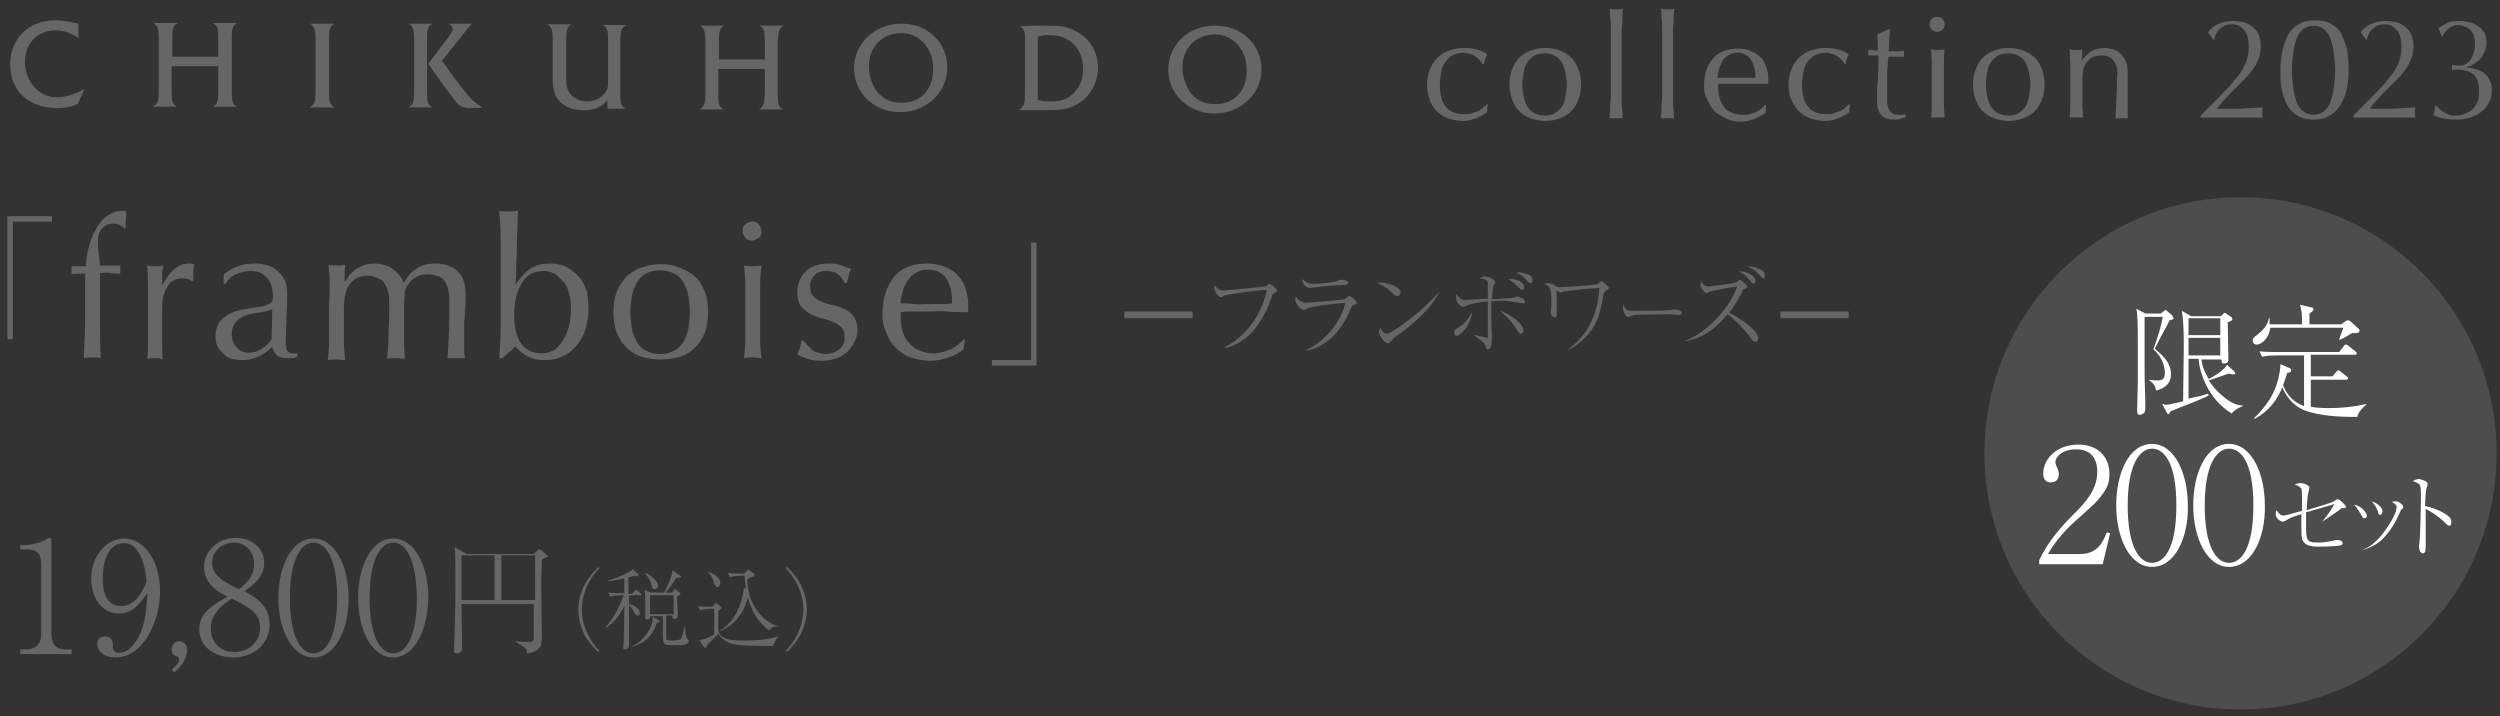 <?xml version="1.0" encoding="utf-8"?>
<!-- Generator: Adobe Illustrator 25.4.7, SVG Export Plug-In . SVG Version: 6.00 Build 0)  -->
<svg version="1.1" id="レイヤー_1" xmlns="http://www.w3.org/2000/svg" xmlns:xlink="http://www.w3.org/1999/xlink" x="0px"
	 y="0px" viewBox="0 0 370 106" style="enable-background:new 0 0 370 106;" xml:space="preserve">
<rect x="0" y="0" width="370" height="106" fill="#333333" stroke="none"/>
<style type="text/css">
	.st0{fill:#4D4D4D;}
	.st1{fill:#666666;}
	.st2{fill:#FFFFFF;}
</style>
<circle class="st0" cx="331.6" cy="67.1" r="37.9"/>
<g>
	<g>
		<path class="st1" d="M11.6,5.6c-1.3-0.8-2.2-1.1-3.4-1.1c-2.6,0-4.5,1.9-4.5,4.6c0,3,2.1,5.3,4.7,5.3c1,0,2.1-0.3,3.1-0.7
			c0.2-0.1,0.5-0.3,1-0.5l-1,2.2c-1,0.4-1.8,0.6-2.9,0.6c-4.4,0-7.1-2.5-7.1-6.6C1.6,5.6,4.3,3,8.2,3c1,0,2.1,0.2,3.4,0.5L11.6,5.6
			L11.6,5.6z"/>
		<path class="st1" d="M25.4,9.8l0,3.6c0,1.6,0.1,2,0.8,2.4l-3.6,0c0.7-0.4,0.9-0.8,0.9-2.4l0-7.6c0-1.6-0.2-2-0.8-2.4l3.6,0
			c-0.7,0.4-0.8,0.8-0.8,2.4l0,2.6l6.8,0l0-2.6c0-1.6-0.1-2-0.8-2.4l3.6,0c-0.7,0.4-0.8,0.8-0.8,2.4l0,7.6c0,1.6,0.1,2,0.8,2.4
			l-3.6,0c0.7-0.4,0.8-0.8,0.8-2.4l0-3.6L25.4,9.8L25.4,9.8z"/>
		<path class="st1" d="M45.8,15.9c0.7-0.4,0.9-0.8,0.9-2.4l0-7.6c0-1.6-0.2-2-0.8-2.4l3.6,0c-0.7,0.4-0.8,0.8-0.8,2.4l0,7.6
			c0,1.6,0.1,2,0.8,2.4L45.8,15.9L45.8,15.9z"/>
		<path class="st1" d="M64,3.5c-0.7,0.4-0.8,0.8-0.8,2.4l0,7.6c0,1.6,0.1,2,0.8,2.4l-3.6,0c0.7-0.4,0.9-0.8,0.9-2.4l0-7.6
			c0-1.6-0.2-2-0.8-2.4L64,3.5L64,3.5z M66,6c0.6-0.8,1-1.4,1-1.7c0-0.3-0.2-0.6-0.6-0.8l3.4,0l-4.4,5.5l0.4,0.5l1.5,2.1
			c1.5,2,2,2.6,2.6,3.2c0.5,0.4,0.7,0.6,1.5,1.1c-0.5,0.1-1.2,0.1-1.8,0.1c-1,0-1.6-0.3-2.1-0.9c-0.4-0.5-1.2-1.6-2.1-2.8
			c-1-1.4-1.5-2.1-1.6-2.3c-0.1-0.1-0.2-0.3-0.4-0.6L66,6L66,6z"/>
		<path class="st1" d="M89.9,14.8c-0.7,1-2.1,1.6-3.7,1.5c-2,0-3.6-1-4.1-2.5c-0.2-0.7-0.3-1-0.3-2.3l0-5.5c0-1.6-0.1-2-0.8-2.4
			l3.6,0C83.9,4,83.8,4.4,83.8,6l0,5.5c0,1.4,0.2,2,0.9,2.7c0.6,0.5,1.3,0.8,2.2,0.8c1.1,0,2.1-0.5,2.7-1.3c0.3-0.4,0.4-0.8,0.4-1.5
			l0-6.1c0-1.6-0.1-2-0.8-2.4l3.6,0C92,4,91.8,4.5,91.8,6.1l0,7.6c0,1.6,0.1,2,0.8,2.4l-2.7,0L89.9,14.8L89.9,14.8z"/>
		<path class="st1" d="M106.3,10.2l0,3.6c0,1.6,0.1,2,0.8,2.4l-3.6,0c0.7-0.4,0.9-0.8,0.9-2.4l0-7.6c0-1.6-0.2-2-0.8-2.4l3.6,0
			c-0.7,0.4-0.8,0.8-0.8,2.4l0,2.6l6.8,0l0-2.6c0-1.6-0.1-2-0.8-2.4l3.6,0c-0.7,0.4-0.8,0.8-0.9,2.4l0,7.6c0,1.6,0.1,2,0.8,2.4
			l-3.6,0c0.7-0.4,0.8-0.8,0.9-2.4l0-3.6L106.3,10.2L106.3,10.2z"/>
		<path class="st1" d="M128.6,9.8c0-2.9,2-4.9,4.8-4.9c2.7,0,4.8,2.3,4.7,5.4c0,3-1.9,5-4.8,4.9c-1.4,0-2.4-0.5-3.3-1.4
			C129.1,12.8,128.6,11.2,128.6,9.8L128.6,9.8z M126.4,10.1c0,3.7,3,6.5,6.8,6.5c3.9,0,7-2.9,7-6.6c0-3.7-2.9-6.5-6.8-6.5
			C129.5,3.5,126.4,6.4,126.4,10.1L126.4,10.1z"/>
		<path class="st1" d="M153.6,14.8l0-9.4c0.8-0.2,1.1-0.2,1.7-0.2c3.1,0,5,2,5,5.1c0,1.4-0.5,2.5-1.3,3.4c-1,1-2.1,1.4-4,1.3
			C154.4,15,154.2,14.9,153.6,14.8L153.6,14.8z M150.9,3.9c0.7,0.4,0.9,0.8,0.8,2.4l0,7.5c0,1.6-0.1,1.8-0.9,2.5l3.1,0
			c0.3,0,0.8,0,1.5,0c1.8,0,2.6-0.2,3.5-0.6c2.2-1,3.6-3.2,3.6-5.7c0-2.3-1.2-4.3-3.3-5.4c-1.1-0.6-2.1-0.8-3.7-0.8
			c-0.4,0-0.9,0-1.4,0c-0.5,0-0.9,0-1.2,0L150.9,3.9L150.9,3.9z"/>
		<path class="st1" d="M175,10c0-2.9,2-4.9,4.8-4.9c2.7,0,4.8,2.3,4.7,5.4c0,3-1.9,5-4.8,4.9c-1.4,0-2.4-0.5-3.3-1.4
			C175.6,13,175,11.4,175,10L175,10z M172.9,10.3c0,3.6,3,6.5,6.8,6.5c3.9,0,7-2.9,7-6.5c0-3.7-2.9-6.5-6.8-6.5
			C176,3.7,172.9,6.6,172.9,10.3L172.9,10.3z"/>
	</g>
</g>
<g>
	<g>
		<path class="st1" d="M211.2,12.5c0-0.9,0.2-1.7,0.5-2.4c0.3-0.7,0.7-1.2,1.2-1.7c0.5-0.4,1.1-0.8,1.8-1c0.7-0.2,1.3-0.3,2-0.3
			c0.8,0,1.5,0.1,2.1,0.3c0.6,0.2,1.1,0.4,1.3,0.7c-0.1,0.2-0.2,0.4-0.3,0.7c-0.1,0.2-0.1,0.5-0.2,0.7h-0.2
			c-0.1-0.2-0.2-0.4-0.4-0.6s-0.4-0.4-0.6-0.5c-0.2-0.2-0.5-0.3-0.8-0.4c-0.3-0.1-0.6-0.2-0.9-0.2c-0.6,0-1.2,0.1-1.7,0.4
			c-0.5,0.2-0.8,0.6-1.1,1c-0.3,0.4-0.5,0.9-0.6,1.5c-0.1,0.6-0.2,1.2-0.2,1.8c0,1.5,0.3,2.6,0.9,3.3c0.6,0.8,1.6,1.1,2.8,1.1
			c0.3,0,0.6,0,0.9-0.1c0.3-0.1,0.6-0.2,0.9-0.3c0.3-0.1,0.6-0.3,0.8-0.5c0.2-0.2,0.5-0.4,0.7-0.6l0.1,0.1c-0.1,0.3-0.1,0.7-0.1,1.1
			c-0.4,0.3-1,0.6-1.6,0.9c-0.6,0.2-1.3,0.4-2,0.4c-0.6,0-1.2-0.1-1.9-0.3s-1.2-0.5-1.7-0.9c-0.5-0.4-0.9-1-1.2-1.6
			C211.4,14.2,211.2,13.4,211.2,12.5z"/>
		<path class="st1" d="M223.4,12.5c0-1,0.2-1.8,0.5-2.5c0.3-0.7,0.7-1.2,1.2-1.7c0.5-0.4,1.1-0.7,1.7-0.9c0.6-0.2,1.2-0.3,1.9-0.3
			c0.6,0,1.3,0.1,1.9,0.3c0.6,0.2,1.2,0.5,1.7,0.9c0.5,0.4,0.9,1,1.2,1.7c0.3,0.7,0.5,1.5,0.5,2.5s-0.2,1.8-0.5,2.5
			c-0.3,0.7-0.7,1.2-1.2,1.7c-0.5,0.4-1.1,0.7-1.7,0.9c-0.6,0.2-1.2,0.3-1.9,0.3c-0.6,0-1.2-0.1-1.9-0.3s-1.2-0.5-1.7-0.9
			c-0.5-0.4-0.9-1-1.2-1.7C223.6,14.3,223.4,13.4,223.4,12.5z M225.3,12.5c0,0.6,0.1,1.2,0.2,1.7c0.1,0.6,0.3,1.1,0.5,1.5
			c0.3,0.4,0.6,0.8,1,1s1,0.4,1.6,0.4c0.6,0,1.2-0.1,1.6-0.4s0.8-0.6,1-1c0.3-0.4,0.4-0.9,0.5-1.5c0.1-0.6,0.2-1.1,0.2-1.7
			s-0.1-1.2-0.2-1.7s-0.3-1.1-0.5-1.5c-0.3-0.4-0.6-0.8-1-1c-0.4-0.3-1-0.4-1.6-0.4c-0.6,0-1.2,0.1-1.6,0.4c-0.4,0.3-0.8,0.6-1,1
			c-0.3,0.4-0.4,0.9-0.5,1.5S225.3,11.9,225.3,12.5z"/>
		<path class="st1" d="M238.4,5.9c0-0.6,0-1.1,0-1.7c0-0.6,0-1.1-0.1-1.6c0-0.5,0-0.9-0.1-1.3c0.4,0.1,0.7,0.1,1,0.1
			c0.2,0,0.6,0,1-0.1c0,0.4-0.1,0.8-0.1,1.3c0,0.5,0,1-0.1,1.6c0,0.6,0,1.1,0,1.7c0,0.6,0,1.1,0,1.6v3.9c0,0.5,0,1,0,1.6
			c0,0.6,0,1.1,0,1.7c0,0.6,0,1.1,0.1,1.6c0,0.5,0,0.9,0.1,1.2c-0.3,0-0.7,0-1,0s-0.6,0-1,0c0-0.3,0.1-0.7,0.1-1.2
			c0-0.5,0-1,0.1-1.6c0-0.6,0-1.1,0-1.7c0-0.6,0-1.1,0-1.6V7.5C238.4,7,238.4,6.5,238.4,5.9z"/>
		<path class="st1" d="M246,5.9c0-0.6,0-1.1,0-1.7c0-0.6,0-1.1-0.1-1.6c0-0.5,0-0.9-0.1-1.3c0.4,0.1,0.7,0.1,1,0.1
			c0.2,0,0.6,0,1-0.1c0,0.4-0.1,0.8-0.1,1.3c0,0.5,0,1-0.1,1.6c0,0.6,0,1.1,0,1.7c0,0.6,0,1.1,0,1.6v3.9c0,0.5,0,1,0,1.6
			c0,0.6,0,1.1,0,1.7c0,0.6,0,1.1,0.1,1.6c0,0.5,0,0.9,0.1,1.2c-0.3,0-0.7,0-1,0s-0.6,0-1,0c0-0.3,0.1-0.7,0.1-1.2
			c0-0.5,0-1,0.1-1.6c0-0.6,0-1.1,0-1.7c0-0.6,0-1.1,0-1.6V7.5C246,7,246,6.5,246,5.9z"/>
		<path class="st1" d="M252.2,12.8c0-1.8,0.4-3.1,1.3-4.1c0.8-1,2.1-1.5,3.7-1.5c0.8,0,1.4,0.1,2,0.4c0.6,0.2,1,0.6,1.4,0.9
			c0.4,0.4,0.6,0.9,0.8,1.4s0.3,1.1,0.3,1.7c0,0.1,0,0.3,0,0.4s0,0.3,0,0.4c-0.8,0-1.5,0-2.3,0c-0.8,0-1.5,0-2.3,0
			c-0.5,0-0.9,0-1.4,0s-0.9,0-1.4,0c0,0.1,0,0.2,0,0.3v0.3c0,0.6,0.1,1.1,0.2,1.6c0.2,0.5,0.4,0.9,0.7,1.3c0.3,0.4,0.7,0.6,1.2,0.8
			c0.5,0.2,1,0.3,1.6,0.3c0.3,0,0.6,0,0.9-0.1c0.3-0.1,0.6-0.2,0.9-0.3c0.3-0.1,0.6-0.3,0.8-0.5c0.3-0.2,0.5-0.4,0.7-0.6l0.1,0.1
			l-0.1,1.1c-0.4,0.3-1,0.6-1.6,0.9c-0.6,0.2-1.3,0.4-2,0.4c-0.8,0-1.5-0.1-2.1-0.4s-1.2-0.6-1.7-1c-0.5-0.5-0.8-1-1.1-1.6
			C252.3,14.1,252.2,13.5,252.2,12.8z M257.1,7.8c-0.5,0-1,0.1-1.3,0.4c-0.4,0.2-0.7,0.5-0.9,0.9s-0.4,0.8-0.5,1.2
			c-0.1,0.4-0.2,0.8-0.2,1.2c0.4,0,0.9,0,1.4,0s0.9,0,1.4,0c0.5,0,1,0,1.4,0c0.5,0,1,0,1.4,0c0-0.4,0-0.8-0.1-1.2s-0.2-0.8-0.4-1.2
			c-0.2-0.4-0.5-0.7-0.8-0.9C258.1,7.9,257.7,7.8,257.1,7.8z"/>
		<path class="st1" d="M264.7,12.5c0-0.9,0.2-1.7,0.5-2.4c0.3-0.7,0.7-1.2,1.2-1.7c0.5-0.4,1.1-0.8,1.8-1c0.7-0.2,1.3-0.3,2-0.3
			c0.8,0,1.5,0.1,2.1,0.3c0.6,0.2,1.1,0.4,1.3,0.7c-0.1,0.2-0.2,0.4-0.3,0.7c-0.1,0.2-0.1,0.5-0.2,0.7H273c-0.1-0.2-0.2-0.4-0.4-0.6
			s-0.4-0.4-0.6-0.5c-0.2-0.2-0.5-0.3-0.8-0.4c-0.3-0.1-0.6-0.2-0.9-0.2c-0.6,0-1.2,0.1-1.7,0.4c-0.5,0.2-0.8,0.6-1.1,1
			c-0.3,0.4-0.5,0.9-0.6,1.5c-0.1,0.6-0.2,1.2-0.2,1.8c0,1.5,0.3,2.6,0.9,3.3c0.6,0.8,1.6,1.1,2.8,1.1c0.3,0,0.6,0,0.9-0.1
			c0.3-0.1,0.6-0.2,0.9-0.3c0.3-0.1,0.6-0.3,0.8-0.5c0.2-0.2,0.5-0.4,0.7-0.6l0.1,0.1c-0.1,0.3-0.1,0.7-0.1,1.1
			c-0.4,0.3-1,0.6-1.6,0.9c-0.6,0.2-1.3,0.4-2,0.4c-0.6,0-1.2-0.1-1.9-0.3s-1.2-0.5-1.7-0.9c-0.5-0.4-0.9-1-1.2-1.6
			C264.8,14.2,264.7,13.4,264.7,12.5z"/>
		<path class="st1" d="M279.7,4.4c0,0.5-0.1,1.1-0.1,1.6s0,1-0.1,1.6c0.2,0,0.5,0,0.9,0c0.4,0,0.9,0,1.4-0.1c0,0,0,0.1,0,0.2V8v0.2
			c0,0.1,0,0.2,0,0.2c-0.2,0-0.4,0-0.6,0c-0.2,0-0.4,0-0.6,0h-1.1c0,0.1,0,0.3-0.1,0.7c0,0.4,0,0.9-0.1,1.4c0,0.6,0,1.1,0,1.7
			c0,0.6,0,1.1,0,1.6c0,0.4,0,0.8,0,1.2s0.1,0.7,0.2,1c0.1,0.3,0.3,0.6,0.5,0.7c0.2,0.2,0.6,0.3,1,0.3c0.1,0,0.3,0,0.5,0
			c0.2,0,0.4-0.1,0.5-0.1v0.5c-0.2,0-0.5,0.1-0.8,0.2c-0.3,0.1-0.6,0.1-0.8,0.1c-0.9,0-1.6-0.2-2-0.7s-0.6-1.1-0.6-2
			c0-0.4,0-0.8,0-1.3c0-0.5,0-0.9,0.1-1.5s0-1.1,0.1-1.8c0-0.7,0-1.4,0-2.2h-0.7c-0.1,0-0.2,0-0.4,0c-0.1,0-0.3,0-0.4,0
			c0-0.1,0-0.2,0-0.2c0-0.1,0-0.2,0-0.2c0-0.1,0-0.1,0-0.2c0-0.1,0-0.1,0-0.2c0.6,0,1.1,0.1,1.4,0.1c0-0.3,0-0.6,0-1.1
			c0-0.4,0-0.9-0.1-1.3l1.8-0.8C279.6,4.4,279.7,4.4,279.7,4.4z"/>
		<path class="st1" d="M285.6,3.6c0-0.3,0.1-0.6,0.3-0.8s0.5-0.3,0.8-0.3s0.6,0.1,0.8,0.3s0.3,0.5,0.3,0.8s-0.1,0.6-0.3,0.8
			s-0.5,0.3-0.8,0.3s-0.6-0.1-0.8-0.3S285.6,3.9,285.6,3.6z M285.9,11.3c0-0.6,0-1.3,0-2s-0.1-1.4-0.1-2c0.4,0.1,0.7,0.1,1,0.1
			c0.2,0,0.6,0,1-0.1c-0.1,0.6-0.1,1.3-0.1,2s0,1.4,0,2v2.2c0,0.6,0,1.3,0,2c0,0.7,0.1,1.4,0.1,1.9c-0.3,0-0.7,0-1,0s-0.6,0-1,0
			c0.1-0.6,0.1-1.2,0.1-1.9s0-1.4,0-2V11.3z"/>
		<path class="st1" d="M292,12.5c0-1,0.2-1.8,0.5-2.5c0.3-0.7,0.7-1.2,1.2-1.7c0.5-0.4,1.1-0.7,1.7-0.9c0.6-0.2,1.2-0.3,1.9-0.3
			c0.6,0,1.3,0.1,1.9,0.3c0.6,0.2,1.2,0.5,1.7,0.9c0.5,0.4,0.9,1,1.2,1.7c0.3,0.7,0.5,1.5,0.5,2.5s-0.2,1.8-0.5,2.5
			c-0.3,0.7-0.7,1.2-1.2,1.7c-0.5,0.4-1.1,0.7-1.7,0.9c-0.6,0.2-1.2,0.3-1.9,0.3c-0.6,0-1.2-0.1-1.9-0.3s-1.2-0.5-1.7-0.9
			c-0.5-0.4-0.9-1-1.2-1.7C292.2,14.3,292,13.4,292,12.5z M293.9,12.5c0,0.6,0.1,1.2,0.2,1.7c0.1,0.6,0.3,1.1,0.5,1.5
			c0.3,0.4,0.6,0.8,1,1s1,0.4,1.6,0.4c0.6,0,1.2-0.1,1.6-0.4s0.8-0.6,1-1c0.3-0.4,0.4-0.9,0.5-1.5c0.1-0.6,0.2-1.1,0.2-1.7
			s-0.1-1.2-0.2-1.7s-0.3-1.1-0.5-1.5s-0.6-0.8-1-1c-0.4-0.3-1-0.4-1.6-0.4c-0.6,0-1.2,0.1-1.6,0.4c-0.4,0.3-0.8,0.6-1,1
			c-0.3,0.4-0.4,0.9-0.5,1.5S293.9,11.9,293.9,12.5z"/>
		<path class="st1" d="M312.8,9c-0.4-0.6-1-0.8-1.7-0.8c-1,0-1.7,0.3-2.2,0.9c-0.5,0.6-0.7,1.5-0.7,2.6v1.8c0,0.6,0,1.3,0,2
			s0.1,1.4,0.1,1.9c-0.3,0-0.7,0-1,0c-0.3,0-0.6,0-1,0c0.1-0.6,0.1-1.2,0.1-1.9s0-1.4,0-2v-2.2c0-0.6,0-1.3,0-2s-0.1-1.4-0.1-2
			c0.4,0.1,0.7,0.1,1,0.1c0.1,0,0.2,0,0.4,0s0.3,0,0.5-0.1c0,0.6-0.1,1.1-0.1,1.7h0c0.4-0.6,0.9-1.1,1.4-1.4c0.6-0.3,1.2-0.5,2-0.5
			c0.4,0,0.8,0.1,1.2,0.2c0.4,0.1,0.8,0.3,1.1,0.6c0.3,0.3,0.6,0.7,0.8,1.1c0.2,0.5,0.3,1.1,0.3,1.8c0,0.6,0,1.2,0,1.9s0,1.3,0,2.1
			v1.4c0,0.2,0,0.5,0,0.7c0,0.2,0,0.4,0,0.6c-0.3,0-0.6,0-0.9,0c-0.3,0-0.6,0-0.9,0c0-0.7,0.1-1.5,0.1-2.3c0-0.8,0.1-1.6,0.1-2.4
			v-1.3C313.5,10.4,313.3,9.6,312.8,9z"/>
		<path class="st1" d="M328.2,3.6c0.6-0.3,1.4-0.5,2.3-0.5c0.6,0,1.1,0.1,1.6,0.2c0.5,0.1,0.9,0.4,1.3,0.7c0.4,0.3,0.7,0.7,0.9,1.2
			s0.3,1,0.3,1.7c0,0.5-0.1,0.9-0.2,1.4c-0.1,0.4-0.3,0.8-0.5,1.2c-0.2,0.4-0.5,0.8-0.8,1.2c-0.3,0.4-0.7,0.8-1.2,1.3
			c-0.3,0.3-0.6,0.6-0.9,0.9c-0.4,0.4-0.7,0.7-1.1,1.1s-0.7,0.8-1,1.1c-0.3,0.4-0.6,0.7-0.8,1h2c1,0,1.9,0,2.7-0.1
			c0.8,0,1.5-0.1,2.1-0.1c-0.1,0.3-0.1,0.6-0.1,0.8c0,0.2,0,0.4,0.1,0.7c-0.8,0-1.5,0-2.3,0c-0.8,0-1.5,0-2.3,0s-1.5,0-2.3,0
			c-0.8,0-1.5,0-2.3,0v-0.3c1-1,1.9-1.9,2.6-2.6c0.7-0.8,1.4-1.4,1.9-2s0.9-1.1,1.3-1.6c0.3-0.5,0.6-0.9,0.8-1.4
			c0.2-0.4,0.3-0.9,0.4-1.3c0.1-0.4,0.1-0.9,0.1-1.4c0-1.1-0.2-1.8-0.7-2.4c-0.5-0.5-1-0.8-1.7-0.8c-0.5,0-0.9,0.1-1.2,0.2
			c-0.3,0.2-0.6,0.4-0.8,0.6s-0.4,0.5-0.5,0.8c-0.1,0.3-0.2,0.5-0.2,0.7l-0.1,0l-0.8-1.1C327,4.4,327.6,3.9,328.2,3.6z"/>
		<path class="st1" d="M337.5,10.4c0-1,0.1-2,0.3-2.9c0.2-0.9,0.5-1.7,0.8-2.3c0.4-0.7,0.9-1.2,1.6-1.6c0.6-0.4,1.4-0.6,2.4-0.6
			c1,0,1.9,0.2,2.5,0.6c0.7,0.4,1.2,0.9,1.5,1.6s0.6,1.4,0.8,2.3c0.1,0.9,0.2,1.9,0.2,2.9c0,1-0.1,1.9-0.3,2.8s-0.5,1.7-0.9,2.3
			c-0.4,0.7-0.9,1.2-1.6,1.6c-0.6,0.4-1.4,0.6-2.3,0.6c-1,0-1.9-0.2-2.5-0.6s-1.2-0.9-1.5-1.6c-0.4-0.7-0.6-1.4-0.8-2.3
			C337.5,12.4,337.5,11.5,337.5,10.4z M339.2,10.4c0,0.9,0.1,1.8,0.2,2.6s0.3,1.5,0.5,2.1s0.6,1.1,1,1.4s0.9,0.5,1.5,0.5
			c0.6,0,1.1-0.2,1.5-0.5c0.4-0.3,0.8-0.8,1-1.4s0.4-1.3,0.5-2.1s0.2-1.7,0.2-2.6s-0.1-1.8-0.2-2.6c-0.1-0.8-0.3-1.5-0.5-2.1
			s-0.6-1.1-1-1.4c-0.4-0.3-0.9-0.5-1.5-0.5c-0.6,0-1.1,0.2-1.5,0.5s-0.8,0.8-1,1.4s-0.4,1.3-0.5,2.1
			C339.3,8.5,339.2,9.4,339.2,10.4z"/>
		<path class="st1" d="M350.8,3.6c0.6-0.3,1.4-0.5,2.3-0.5c0.6,0,1.1,0.1,1.6,0.2c0.5,0.1,0.9,0.4,1.3,0.7c0.4,0.3,0.7,0.7,0.9,1.2
			s0.3,1,0.3,1.7c0,0.5-0.1,0.9-0.2,1.4c-0.1,0.4-0.3,0.8-0.5,1.2c-0.2,0.4-0.5,0.8-0.8,1.2c-0.3,0.4-0.7,0.8-1.2,1.3
			c-0.3,0.3-0.6,0.6-0.9,0.9c-0.4,0.4-0.7,0.7-1.1,1.1s-0.7,0.8-1,1.1c-0.3,0.4-0.6,0.7-0.8,1h2c1,0,1.9,0,2.7-0.1
			c0.8,0,1.5-0.1,2.1-0.1c-0.1,0.3-0.1,0.6-0.1,0.8c0,0.2,0,0.4,0.1,0.7c-0.8,0-1.5,0-2.3,0c-0.8,0-1.5,0-2.3,0s-1.5,0-2.3,0
			c-0.8,0-1.5,0-2.3,0v-0.3c1-1,1.9-1.9,2.6-2.6c0.7-0.8,1.4-1.4,1.9-2s0.9-1.1,1.3-1.6c0.3-0.5,0.6-0.9,0.8-1.4
			c0.2-0.4,0.3-0.9,0.4-1.3c0.1-0.4,0.1-0.9,0.1-1.4c0-1.1-0.2-1.8-0.7-2.4c-0.5-0.5-1-0.8-1.7-0.8c-0.5,0-0.9,0.1-1.2,0.2
			c-0.3,0.2-0.6,0.4-0.8,0.6s-0.4,0.5-0.5,0.8c-0.1,0.3-0.2,0.5-0.2,0.7l-0.1,0l-0.8-1.1C349.6,4.4,350.2,3.9,350.8,3.6z"/>
		<path class="st1" d="M362,3.5c0.5-0.3,1.2-0.4,1.9-0.4c0.6,0,1.1,0.1,1.6,0.2s0.9,0.3,1.3,0.6s0.7,0.6,0.9,1
			c0.2,0.4,0.3,0.9,0.3,1.4c0,0.5-0.1,1-0.3,1.4c-0.2,0.4-0.4,0.8-0.7,1.1c-0.3,0.3-0.6,0.5-0.9,0.7c-0.3,0.2-0.7,0.3-1,0.4v0.1
			c0.4,0,0.8,0.1,1.2,0.2s0.8,0.3,1.2,0.5c0.4,0.3,0.7,0.6,0.9,1s0.4,0.9,0.4,1.6c0,0.7-0.1,1.3-0.4,1.8c-0.3,0.6-0.6,1-1.1,1.4
			s-1.1,0.7-1.7,0.9s-1.4,0.3-2.2,0.3c-0.7,0-1.4-0.1-1.9-0.2s-1-0.3-1.4-0.5c0.1-0.1,0.1-0.3,0.2-0.6c0-0.3,0.1-0.5,0.1-0.7
			l0.1-0.1c0.1,0.1,0.3,0.3,0.5,0.5c0.2,0.2,0.4,0.3,0.7,0.5c0.2,0.1,0.5,0.3,0.8,0.4c0.3,0.1,0.6,0.1,1,0.1c0.5,0,1-0.1,1.4-0.3
			c0.4-0.2,0.8-0.4,1.1-0.7c0.3-0.3,0.5-0.7,0.7-1.1c0.2-0.4,0.2-0.9,0.2-1.5c0-0.6-0.1-1.1-0.2-1.5s-0.4-0.7-0.6-1
			c-0.3-0.2-0.6-0.4-1-0.5c-0.4-0.1-0.8-0.2-1.2-0.2c-0.2,0-0.3,0-0.5,0c-0.2,0-0.3,0.1-0.5,0.1c0-0.1,0-0.1,0-0.2
			c0-0.1,0-0.2,0-0.2c0-0.1,0-0.1,0-0.2c0-0.1,0-0.2,0-0.2c0.3,0.1,0.6,0.1,1,0.1c0.5,0,0.9-0.1,1.2-0.3c0.3-0.2,0.6-0.5,0.7-0.8
			s0.3-0.7,0.4-1.1c0.1-0.4,0.1-0.8,0.1-1.1c0-0.5-0.1-0.9-0.2-1.2s-0.3-0.6-0.5-0.8S365,4,364.7,3.9c-0.3-0.1-0.6-0.2-0.8-0.2
			c-0.6,0-1.1,0.2-1.5,0.5c-0.4,0.4-0.7,0.7-0.9,1.2l-0.1,0l-0.5-1.2C361.1,4,361.5,3.8,362,3.5z"/>
	</g>
</g>
<g>
	<path class="st1" d="M1.1,32h6.6v0.8H1.9v17.4H1.1V32z"/>
	<path class="st1" d="M16.8,33.1c-0.4,0-0.8,0.1-1.1,0.2c-0.3,0.2-0.5,0.4-0.7,0.6c-0.2,0.3-0.3,0.6-0.4,0.9s-0.1,0.7-0.1,1.1
		c0,0.3,0,0.9,0.1,1.5c0.1,0.7,0.1,1.3,0.2,1.9c0.5,0,1,0,1.5,0c0.5,0,1,0,1.5,0c0,0.1,0,0.2,0,0.3c0,0.1,0,0.2,0,0.3s0,0.2,0,0.3
		c0,0.1,0,0.2,0,0.3c-0.5,0-1,0-1.5-0.1s-1,0-1.5,0c0,2.1,0,4.2,0,6.3c0,2.1,0,4.2,0.1,6.3c-0.2,0-0.4-0.1-0.6-0.1s-0.4,0-0.6,0
		c-0.4,0-0.8,0-1.3,0.1c0.1-2.1,0.2-4.2,0.2-6.2c0-2.1,0-4.2,0-6.3c-0.3,0-0.7,0-1,0s-0.7,0-1,0.1c0-0.1,0-0.2,0-0.3s0-0.2,0-0.3
		s0-0.2,0-0.3c0-0.1,0-0.2,0-0.3c0.3,0,0.7,0,1.1,0c0.4,0,0.7,0,1,0c0-0.6,0.1-1.2,0.2-1.8s0.3-1.3,0.5-1.9c0.2-0.6,0.5-1.2,0.8-1.8
		c0.3-0.6,0.7-1,1-1.4c0.3-0.3,0.8-0.7,1.3-0.9c0.5-0.3,1.1-0.4,1.6-0.4c0.2,0,0.4,0,0.6,0.1c0,0.4,0,0.8-0.1,1.2c0,0.4,0,0.8,0,1.2
		l-0.2,0.1C17.9,33.3,17.4,33.1,16.8,33.1z"/>
	<path class="st1" d="M27.8,41.3c-0.3-0.1-0.6-0.1-0.9-0.1c-0.5,0-0.9,0.1-1.2,0.3c-0.4,0.2-0.7,0.5-0.9,0.9
		c-0.3,0.4-0.4,0.8-0.6,1.3c-0.1,0.5-0.2,1-0.2,1.6v3.2c0,1.3,0,2.3,0,3s0,1.2,0.1,1.7C23.7,53,23.3,53,23,53c-0.4,0-0.8,0-1.2,0.1
		c0.1-0.7,0.1-1.6,0.1-2.7c0-1.1,0-2.5,0-4.2v-0.9c0-0.8,0-1.6,0-2.6c0-1,0-2.1-0.1-3.4c0.2,0,0.4,0.1,0.6,0.1c0.2,0,0.4,0,0.6,0
		c0.2,0,0.4,0,0.6,0c0.2,0,0.4-0.1,0.6-0.1C24,39.9,24,40.5,24,40.9c0,0.4,0,0.8,0,1.2l0.1,0c1.1-2.1,2.4-3.1,3.8-3.1
		c0.2,0,0.3,0,0.4,0s0.3,0.1,0.5,0.1c-0.1,0.2-0.2,0.6-0.2,1.1c0,0.5,0,0.9,0,1.3l-0.2,0.1C28.3,41.5,28.1,41.4,27.8,41.3z"/>
	<path class="st1" d="M33.1,40.6c0.9-0.7,1.7-1.1,2.4-1.3c0.7-0.2,1.5-0.3,2.3-0.3c0.7,0,1.3,0.1,1.9,0.3s1.1,0.5,1.5,0.9
		c0.4,0.4,0.7,0.8,1,1.4c0.2,0.5,0.3,1.1,0.3,1.8c0,1.1,0,2.2-0.1,3.3c0,1.1-0.1,2.2-0.1,3.5c0,0.2,0,0.5,0,0.7
		c0,0.3,0.1,0.5,0.1,0.7s0.2,0.4,0.3,0.5c0.1,0.1,0.4,0.2,0.7,0.2c0.1,0,0.2,0,0.3,0c0.1,0,0.2,0,0.3-0.1v0.6
		c-0.2,0.1-0.5,0.2-0.8,0.2S42.7,53,42.3,53c-0.6,0-1.1-0.2-1.4-0.5c-0.3-0.3-0.5-0.7-0.6-1.2c-0.7,0.7-1.4,1.2-2.1,1.5
		c-0.7,0.3-1.5,0.5-2.5,0.5c-0.5,0-1-0.1-1.4-0.2c-0.5-0.1-0.9-0.4-1.2-0.7c-0.4-0.3-0.6-0.7-0.9-1.1c-0.2-0.4-0.3-0.9-0.3-1.5
		c0-1.2,0.4-2.1,1.1-2.7c0.7-0.6,1.7-1.1,3-1.3c1-0.2,1.9-0.3,2.5-0.4c0.6-0.1,1-0.3,1.3-0.4c0.3-0.1,0.4-0.3,0.5-0.5
		c0.1-0.2,0.1-0.4,0.1-0.7c0-0.5-0.1-0.9-0.2-1.4c-0.1-0.4-0.3-0.8-0.6-1.2c-0.3-0.3-0.6-0.6-1-0.8c-0.4-0.2-0.9-0.3-1.5-0.3
		c-0.8,0-1.5,0.2-2.2,0.5s-1.2,0.8-1.5,1.4h-0.3L33.1,40.6L33.1,40.6z M40.3,45.8c-0.3,0.1-0.7,0.2-1.1,0.3
		c-0.4,0.1-0.9,0.2-1.3,0.2c-0.4,0.1-0.9,0.2-1.3,0.3c-0.4,0.1-0.8,0.3-1.2,0.6c-0.3,0.2-0.6,0.5-0.8,0.9s-0.3,0.8-0.3,1.3
		c0,0.9,0.3,1.6,0.8,2.1c0.5,0.5,1.1,0.7,1.7,0.7c0.7,0,1.4-0.2,2-0.6c0.6-0.4,1.1-0.9,1.4-1.4L40.3,45.8z"/>
	<path class="st1" d="M48.8,41.9c0-1-0.1-1.9-0.2-2.7c0.5,0.1,1,0.1,1.3,0.1c0.2,0,0.3,0,0.5,0c0.2,0,0.4-0.1,0.7-0.1
		C51,40,51,40.8,51,41.6h0.1c1-1.7,2.5-2.6,4.3-2.6c0.5,0,1,0.1,1.4,0.2c0.5,0.1,0.9,0.3,1.3,0.6c0.4,0.3,0.7,0.6,1,0.9
		c0.3,0.4,0.5,0.7,0.6,1.1h0.1c0.5-0.9,1.1-1.6,1.9-2.1c0.8-0.5,1.7-0.7,2.8-0.7c0.6,0,1.2,0.1,1.8,0.3c0.5,0.2,1,0.4,1.4,0.8
		s0.7,0.8,0.9,1.4s0.3,1.3,0.3,2.1c0,0.3,0,0.7,0,1.1s0,0.8-0.1,1.3c0,0.5,0,1.1-0.1,1.7c0,0.6,0,1.4,0,2.2c0,0.5,0,1,0,1.5
		s0,1,0.1,1.6C68.4,53,68.2,53,68,53s-0.4,0-0.6,0c-0.2,0-0.4,0-0.6,0s-0.4,0-0.6,0.1c0.1-0.5,0.1-1.5,0.2-2.9
		c0.1-1.5,0.1-3.5,0.1-6.1c0-0.5-0.1-0.9-0.2-1.4c-0.1-0.4-0.3-0.8-0.5-1.1c-0.2-0.3-0.5-0.6-0.9-0.7s-0.9-0.3-1.5-0.3
		c-0.7,0-1.3,0.1-1.8,0.4c-0.5,0.3-0.9,0.6-1.1,1c-0.2,0.2-0.3,0.4-0.4,0.6s-0.2,0.5-0.2,1c0,0.4-0.1,1-0.1,1.8s0,1.9,0,3.2
		c0,0.8,0,1.6,0,2.3c0,0.7,0.1,1.4,0.1,2.2c-0.4,0-0.9-0.1-1.3-0.1c-0.4,0-0.8,0-1.3,0.1c0.1-1.1,0.2-2.1,0.2-3.2
		c0-1.1,0.1-2.2,0.1-3.2c0-0.9,0-1.6,0-2.1c0-0.5,0-0.9-0.1-1.2s-0.1-0.5-0.2-0.7c-0.1-0.2-0.2-0.4-0.3-0.6c-0.2-0.4-0.5-0.7-1-0.9
		s-0.9-0.4-1.4-0.4c-1.3,0-2.2,0.4-2.8,1.2s-0.9,2-0.9,3.5v2.5c0,0.9,0,1.8,0,2.7c0,1,0.1,1.8,0.2,2.6c-0.4,0-0.9-0.1-1.3-0.1
		c-0.4,0-0.9,0-1.3,0.1c0.1-0.8,0.2-1.6,0.2-2.6c0-1,0-1.9,0-2.7v-3C48.8,43.8,48.8,42.9,48.8,41.9z"/>
	<path class="st1" d="M87.1,45.8c0,1.1-0.2,2.1-0.5,3.1c-0.3,0.9-0.8,1.7-1.4,2.4c-0.6,0.7-1.3,1.2-2.1,1.5
		c-0.8,0.4-1.7,0.5-2.6,0.5c-0.9,0-1.8-0.2-2.5-0.6s-1.3-0.9-1.7-1.4c-0.7,0.6-1.3,1.1-1.9,1.7h-0.5c0-0.5,0.1-1,0.1-1.7
		c0-0.7,0.1-1.4,0.1-2.1c0-0.7,0-1.5,0-2.3s0-1.5,0-2.1v-5.2c0-0.7,0-1.4,0-2.1s0-1.5,0-2.3c0-0.8,0-1.5-0.1-2.2
		c0-0.7-0.1-1.3-0.1-1.8c0.5,0.1,1,0.1,1.3,0.1c0.2,0,0.4,0,0.7,0c0.2,0,0.5-0.1,0.8-0.1c-0.1,0.4-0.1,1-0.1,1.8
		c0,0.8-0.1,1.8-0.1,2.8c0,1,0,2.1-0.1,3.2c0,1.1,0,2.1-0.1,3h0.1c0.7-1,1.4-1.8,2.2-2.3c0.8-0.5,1.7-0.7,2.8-0.7
		c1,0,1.9,0.2,2.6,0.6c0.7,0.4,1.3,0.9,1.8,1.5c0.5,0.6,0.8,1.3,1.1,2.2C87,44,87.1,44.9,87.1,45.8z M84.5,45.7
		c0-0.9-0.1-1.7-0.3-2.4c-0.2-0.7-0.5-1.3-0.9-1.7s-0.8-0.8-1.2-1.1c-0.5-0.2-1-0.4-1.5-0.4c-0.6,0-1.2,0.1-1.7,0.3
		c-0.6,0.2-1,0.6-1.4,1.1c-0.4,0.5-0.7,1.2-1,2c-0.2,0.8-0.4,1.8-0.4,3c0,3.9,1.4,5.8,4.2,5.8c0.6,0,1.2-0.2,1.7-0.5
		c0.5-0.3,0.9-0.8,1.3-1.4c0.4-0.6,0.7-1.3,0.9-2.1C84.4,47.6,84.5,46.7,84.5,45.7z"/>
	<path class="st1" d="M90.8,46.2c0-1.3,0.2-2.4,0.6-3.3c0.4-0.9,1-1.7,1.6-2.2c0.7-0.6,1.4-1,2.3-1.2c0.8-0.3,1.7-0.4,2.5-0.4
		c0.9,0,1.7,0.1,2.5,0.4c0.8,0.3,1.6,0.7,2.3,1.2s1.2,1.3,1.6,2.2c0.4,0.9,0.6,2,0.6,3.3s-0.2,2.4-0.6,3.3c-0.4,0.9-1,1.7-1.6,2.2
		s-1.4,1-2.3,1.2s-1.7,0.3-2.5,0.3c-0.8,0-1.7-0.1-2.5-0.3s-1.6-0.6-2.3-1.2c-0.7-0.6-1.2-1.3-1.6-2.2C91,48.6,90.8,47.5,90.8,46.2z
		 M93.3,46.2c0,0.8,0.1,1.6,0.2,2.3c0.1,0.8,0.4,1.4,0.7,2c0.3,0.6,0.8,1.1,1.4,1.4c0.6,0.3,1.3,0.5,2.1,0.5s1.6-0.2,2.1-0.5
		c0.6-0.3,1-0.8,1.4-1.4c0.3-0.6,0.6-1.3,0.7-2c0.1-0.8,0.2-1.5,0.2-2.3c0-0.8-0.1-1.6-0.2-2.3c-0.1-0.8-0.4-1.4-0.7-2
		s-0.8-1.1-1.4-1.4c-0.6-0.3-1.3-0.5-2.1-0.5s-1.6,0.2-2.1,0.5c-0.6,0.3-1,0.8-1.4,1.4c-0.3,0.6-0.6,1.3-0.7,2
		C93.4,44.6,93.3,45.4,93.3,46.2z"/>
	<path class="st1" d="M109.9,34.2c0-0.4,0.1-0.8,0.4-1s0.6-0.4,1-0.4c0.4,0,0.8,0.1,1,0.4s0.4,0.6,0.4,1c0,0.4-0.1,0.8-0.4,1
		s-0.6,0.4-1,0.4c-0.4,0-0.8-0.1-1-0.4S109.9,34.6,109.9,34.2z M110.3,44.7c0-0.9,0-1.8,0-2.7c0-1-0.1-1.9-0.2-2.7
		c0.5,0.1,1,0.1,1.3,0.1c0.3,0,0.8,0,1.3-0.1c-0.1,0.8-0.2,1.7-0.2,2.7s0,1.9,0,2.7v3c0,0.9,0,1.8,0,2.7s0.1,1.8,0.2,2.6
		c-0.4,0-0.9-0.1-1.3-0.1c-0.4,0-0.9,0-1.3,0.1c0.1-0.8,0.2-1.6,0.2-2.6c0-1,0-1.9,0-2.7V44.7z"/>
	<path class="st1" d="M119.4,51c0.2,0.2,0.4,0.4,0.7,0.7s0.6,0.4,1,0.5c0.4,0.1,0.7,0.2,1.1,0.2c0.4,0,0.7-0.1,1.1-0.2
		c0.3-0.1,0.6-0.3,0.9-0.5s0.5-0.5,0.6-0.8c0.2-0.3,0.2-0.7,0.2-1.1c0-0.6-0.2-1.1-0.5-1.4c-0.3-0.3-0.8-0.6-1.3-0.8
		s-1.1-0.4-1.7-0.5c-0.6-0.2-1.2-0.4-1.7-0.7c-0.5-0.3-0.9-0.7-1.3-1.1c-0.3-0.5-0.5-1.1-0.5-1.9c0-0.6,0.1-1.2,0.3-1.8
		c0.2-0.5,0.5-1,0.9-1.4c0.4-0.4,0.9-0.7,1.5-0.9c0.6-0.2,1.3-0.3,2.1-0.3c0.7,0,1.3,0.1,1.8,0.3s1,0.4,1.4,0.5
		c-0.2,0.3-0.3,0.6-0.4,1.1c-0.1,0.4-0.2,0.8-0.3,1h-0.3c-0.2-0.5-0.5-0.9-0.9-1.2c-0.4-0.4-1-0.6-1.7-0.6c-0.3,0-0.6,0-0.9,0.1
		s-0.6,0.2-0.8,0.4c-0.2,0.2-0.4,0.4-0.6,0.8s-0.2,0.7-0.2,1.1c0,0.6,0.2,1.1,0.5,1.4c0.3,0.3,0.8,0.6,1.3,0.8s1.1,0.4,1.7,0.5
		c0.6,0.1,1.1,0.3,1.7,0.6s0.9,0.6,1.3,1.1c0.3,0.5,0.5,1.1,0.5,1.9c0,0.6-0.1,1.1-0.4,1.7c-0.2,0.5-0.6,1-1,1.5
		c-0.5,0.4-1,0.8-1.6,1s-1.4,0.4-2.2,0.4c-0.9,0-1.6-0.1-2.2-0.3c-0.6-0.2-1.1-0.4-1.5-0.6c0.1-0.3,0.2-0.6,0.4-1
		c0.1-0.4,0.2-0.8,0.2-1.1h0.3C119,50.5,119.2,50.7,119.4,51z"/>
	<path class="st1" d="M130.6,46.6c0-2.4,0.6-4.2,1.7-5.6c1.1-1.4,2.8-2,4.9-2c1,0,1.9,0.2,2.7,0.5c0.7,0.3,1.4,0.7,1.9,1.3
		c0.5,0.5,0.9,1.2,1.1,1.9c0.2,0.7,0.4,1.5,0.4,2.3c0,0.2,0,0.4,0,0.6s0,0.4,0,0.6c-1,0-2.1,0-3.1-0.1s-2.1,0-3.1,0
		c-0.6,0-1.3,0-1.9,0s-1.3,0-1.9,0.1c0,0.1,0,0.2,0,0.4v0.4c0,0.8,0.1,1.5,0.3,2.1c0.2,0.7,0.5,1.2,1,1.7c0.4,0.5,0.9,0.9,1.6,1.1
		c0.6,0.3,1.3,0.4,2.1,0.4c0.4,0,0.8-0.1,1.2-0.2c0.4-0.1,0.8-0.3,1.2-0.4c0.4-0.2,0.7-0.4,1.1-0.7c0.3-0.3,0.6-0.5,0.9-0.8l0.1,0.1
		l-0.2,1.4c-0.6,0.5-1.3,0.9-2.2,1.2c-0.9,0.3-1.8,0.5-2.7,0.5c-1,0-2-0.2-2.9-0.5c-0.9-0.3-1.6-0.8-2.2-1.4
		c-0.6-0.6-1.1-1.3-1.4-2.2C130.8,48.5,130.6,47.6,130.6,46.6z M137.3,39.9c-0.7,0-1.3,0.2-1.8,0.5c-0.5,0.3-0.9,0.7-1.2,1.2
		s-0.6,1-0.7,1.6c-0.2,0.6-0.3,1.1-0.3,1.7c0.6,0,1.2,0,1.9,0.1s1.3,0,1.9,0c0.6,0,1.3,0,1.9,0s1.3,0,1.9-0.1c0-0.5,0-1.1-0.1-1.7
		s-0.3-1.1-0.5-1.6c-0.3-0.5-0.6-0.9-1.1-1.2C138.7,40.1,138.1,39.9,137.3,39.9z"/>
	<path class="st1" d="M153.4,54.1h-6.6v-0.8h5.8V35.9h0.8L153.4,54.1L153.4,54.1z"/>
</g>
<g>
	<g>
		<path class="st1" d="M3,96.8v-0.7h0.8c1.5,0,2.3-0.7,2.3-2.3V83.5c0-1.5-0.5-2.2-2.3-2.2H3v-0.6h0.4c1.4,0,3.1-0.6,3.5-0.9
			c0.2-0.1,0.3-0.2,0.5-0.2c0.1,0,0.2,0.1,0.2,0.2v14c0,1.3,0.5,2.3,2,2.3h1v0.7L3,96.8L3,96.8z"/>
		<path class="st1" d="M17.1,97.3c-1.7,0-2.7-0.9-2.7-2c0-0.8,0.5-1.1,1.1-1.1c1.1,0,1.2,0.9,1.2,1.2c0,0.6,0,1.2,0.9,1.2
			c0.8,0,1.5-0.4,1.9-0.9c2-2.2,2.2-5.4,2.3-7.9c-1.1,1.5-2.1,3-4.2,3c-2.5,0-4.1-2.3-4.1-5.2c0-3.4,2.3-5.9,4.9-5.9
			c2.7,0,5.3,2.9,5.3,8C23.6,91.9,21.3,97.3,17.1,97.3z M20.6,81.9c-0.8-1.3-1.4-1.5-2.3-1.5c-2.5,0-3.1,3.2-3.1,5.2
			c0,1.2,0.2,4.1,2.7,4.1c2.4,0,3.4-2.7,3.8-3.6C21.5,84.1,21.2,83,20.6,81.9z"/>
		<path class="st1" d="M25.8,99.5l-0.4-0.4c0.6-0.5,1.1-1,1.1-1.5c0-0.2-0.1-0.4-0.2-0.4c-0.6-0.2-0.9-0.5-0.9-1.1s0.5-1.2,1.1-1.2
			c0.8,0,1.2,0.6,1.2,1.3C27.7,97.8,26.3,99.1,25.8,99.5z"/>
		<path class="st1" d="M34.5,97.3c-2.4,0-5-1.3-5-4.2c0-2.3,1.7-3.4,4.2-4.8c-1.3-0.6-3.5-1.8-3.5-4.4c0-2.4,2.1-4.3,4.7-4.3
			c2.3,0,4.2,1.5,4.2,3.7c0,2.2-1.8,3.4-2.9,4.2c1.4,0.8,3.7,2,3.7,4.9C39.9,95.1,37.8,97.3,34.5,97.3z M34.3,88.6
			c-1.3,0.9-3.1,2.1-3.1,4.4c0,2.2,1.5,3.5,3.5,3.5c1.9,0,3.8-1.3,3.8-3.7C38.5,90.8,36.8,89.8,34.3,88.6z M34.6,80.3
			c-1.4,0-3.2,1-3.2,3c0,1.1,0.5,1.7,1.3,2.4c0.7,0.5,1.7,1.1,2.7,1.5c0.6-0.5,2.2-1.7,2.2-3.6C37.7,82.1,36.7,80.3,34.6,80.3z"/>
		<path class="st1" d="M46.4,97.3c-3.2,0-5.2-4.1-5.2-8.8c0-4.6,1.9-8.8,5.2-8.8c3.2,0,5.2,4.1,5.2,8.8
			C51.6,93.1,49.7,97.3,46.4,97.3z M46.4,80.3c-1.7,0-3.5,2.2-3.5,8.2c0,6.1,1.8,8.2,3.5,8.2c1.6,0,3.5-1.9,3.5-8.2
			C49.9,82.2,48,80.3,46.4,80.3z"/>
		<path class="st1" d="M58.2,97.3c-3.2,0-5.2-4.1-5.2-8.8c0-4.6,1.9-8.8,5.2-8.8c3.2,0,5.2,4.1,5.2,8.8
			C63.3,93.1,61.4,97.3,58.2,97.3z M58.2,80.3c-1.7,0-3.5,2.2-3.5,8.2c0,6.1,1.8,8.2,3.5,8.2c1.6,0,3.5-1.9,3.5-8.2
			C61.6,82.2,59.8,80.3,58.2,80.3z"/>
		<path class="st1" d="M80.2,82.8c0,1.2-0.1,2.3-0.1,3.5c0,2.3,0.1,5.9,0.1,8.1c0,1-0.2,1.3-0.4,1.5c-0.1,0.1-0.6,0.7-1.8,0.8
			c0-0.6-0.1-0.8-1.7-1.7v-0.1c0.6,0.1,1.4,0.1,2,0.1c0.6,0,0.7-0.1,0.7-0.9c0-0.6,0-3.3,0-3.8v-0.9H68.3c0,1.8,0.1,4.6,0.1,6.4
			c0,0.2,0,0.9-0.8,0.9c-0.3,0-0.4-0.1-0.4-0.5c0-0.5,0.1-2.9,0.1-3.3c0.1-2.6,0.1-5.4,0.1-7.8c0-1.2,0-3.1-0.1-4.1l1.8,1h9.9
			l0.6-0.6c0,0,0.1-0.1,0.2-0.1s0.2,0.1,0.3,0.1l0.9,0.8c0,0,0.1,0.1,0.1,0.2C80.9,82.4,80.7,82.6,80.2,82.8z M73.2,82.2h-4.9v6.6
			h4.9V82.2z M79.2,82.2h-5v6.6h5V82.2z"/>
		<path class="st1" d="M88.6,96.5c-0.7-0.5-3-2.7-3-6.3c0-3.5,2.4-5.8,3-6.3l0.1,0.2c-2.1,2.2-2.6,4.6-2.6,6.1s0.5,3.9,2.6,6.1
			L88.6,96.5z"/>
		<path class="st1" d="M94.9,88.1h-1.8v1.3c0.6,0.1,1.6,0.6,1.6,1.3c0,0.3-0.2,0.4-0.3,0.4c-0.2,0-0.2,0-0.5-0.4
			c-0.2-0.4-0.4-0.8-0.8-1.1c0,0.9,0,5.7,0,5.8c0,0.2,0,0.7-0.6,0.7c-0.3,0-0.3-0.1-0.2-0.7l0.1-5.1v-0.6c-0.6,1.2-1.5,2.5-2.7,3.2
			l-0.1-0.1c1.5-1.4,2.6-4.4,2.7-4.7h-0.3c-0.5,0-1.2,0.1-1.7,0.2l-0.3-0.6c1,0.1,1.9,0.1,2.2,0.1h0.2l0-2.2
			c-0.3,0.1-1.2,0.3-2.4,0.4v-0.1c1.4-0.4,2.5-0.9,2.8-1.1c0.7-0.3,0.7-0.4,0.8-0.6l0.8,0.7c0,0,0.1,0.1,0.1,0.2
			c0,0.1-0.2,0.2-0.2,0.2c-0.1,0-0.3,0-0.4-0.1c-0.4,0.1-0.6,0.2-0.9,0.3v2.4h0.5l0.4-0.4c0.1-0.1,0.2-0.2,0.2-0.2
			c0.1,0,0.1,0,0.2,0.1l0.5,0.4c0.1,0.1,0.1,0.1,0.1,0.2C95.1,88.1,95,88.1,94.9,88.1z M97.2,92.2c-0.5,1.5-1.4,2.9-3.6,3.5l0-0.1
			c1-0.4,2-1.4,2.6-2.6c0.4-0.8,0.4-1.4,0.4-1.7l0.9,0.5c0.1,0.1,0.2,0.1,0.2,0.2C97.7,92.1,97.6,92.1,97.2,92.2z M101.6,95.3
			c-0.2,0.1-0.5,0.2-1.4,0.2c-2,0-2,0-2.1-1.3c0-0.5,0-2.6,0-3h-1.9c0,0.1,0,0.2,0,0.3c-0.1,0.1-0.3,0.2-0.5,0.2
			c-0.1,0-0.2-0.1-0.2-0.3c0-0.1,0-0.3,0-0.4c0-0.2,0-1.1,0-1.8c0-1,0-1.1-0.1-1.9l0.9,0.4h3.2l0.2-0.3c0.1-0.2,0.2-0.2,0.2-0.2
			c0,0,0.2,0.1,0.2,0.1l0.5,0.4c0.1,0.1,0.1,0.1,0.1,0.2c0,0.1-0.1,0.1-0.5,0.4c0,0.4,0.1,1.7,0.1,2.4c0,0.1,0,0.4,0,0.5
			c0,0.4-0.5,0.4-0.5,0.4c-0.3,0-0.3-0.2-0.3-0.5h-0.9c0,0.2,0,1.9,0,2c0,0.2,0,1.2,0,1.4c0,0.2,0.2,0.3,1,0.3
			c0.9,0,1.2-0.2,1.3-0.4c0.1-0.4,0.3-1.3,0.4-1.6h0.1c0,0.3,0.1,1.6,0.3,1.7c0,0,0.1,0.1,0.1,0.1c0,0,0.1,0.1,0.1,0.1
			C102,95,101.8,95.2,101.6,95.3z M96.9,87.2c-0.4,0-0.4-0.2-0.5-0.7c0-0.1-0.2-0.8-0.9-1.6l0.1-0.1c0.8,0.4,1.8,1.2,1.8,1.9
			C97.3,87.2,97,87.2,96.9,87.2z M99.7,88.1h-3.5v2.8h3.5V88.1z M100.1,85.5c-0.5,0.8-1,1.6-1.7,2.3l-0.1-0.1c0.2-0.4,0.7-1.4,1-2.3
			c0.2-0.5,0.2-0.7,0.2-1l1.2,0.8c0.1,0.1,0.1,0.1,0.1,0.2C100.8,85.5,100.3,85.5,100.1,85.5z"/>
		<path class="st1" d="M114.4,95.6c-0.3,0-3.9,0-4.7-0.1c-2.2-0.2-2.8-0.9-3.4-1.7c-0.2,0.3-1.4,1.4-1.7,1.7
			c-0.1,0.4-0.1,0.4-0.2,0.4c-0.1,0-0.1-0.1-0.2-0.1l-0.7-1.1c0.7,0,1.5-0.4,2.2-0.8c0-1.6,0-1.8,0-3.6v-0.2h-0.4
			c-0.5,0-1.2,0.1-1.7,0.2l-0.3-0.6c0.9,0.1,1.8,0.1,2.2,0.1l0.3-0.4c0.1-0.1,0.1-0.1,0.2-0.1s0.1,0.1,0.2,0.1l0.5,0.4
			c0.1,0,0.1,0.1,0.1,0.1c0,0.1-0.1,0.2-0.5,0.5c0,0.9,0,1.8,0,2.7c0,0.2,0.1,0.9,0.7,1.2c0.9,0.5,1.9,0.5,2.8,0.5
			c2.2,0,3.5-0.1,4.5-0.4c0.5-0.1,0.8-0.2,0.9-0.3v0.1C114.9,94.6,114.6,95,114.4,95.6z M106.2,86.9c-0.3,0-0.5-0.4-0.5-0.6
			c-0.3-1-0.7-1.4-0.9-1.6l0-0.1c0.5,0.2,1.8,0.7,1.8,1.7C106.6,86.7,106.3,86.9,106.2,86.9z M113.8,93.3c-2.3-1.8-2.8-3.8-3.1-4.9
			c-0.9,3.5-3.3,4.7-4.1,5l0-0.1c1.9-1.1,3.2-3.5,3.5-6.3l0.3,0.1c-0.1-0.8-0.1-1-0.2-1.9h-0.5c-0.5,0-1.2,0.1-1.7,0.2l-0.3-0.6
			c1,0.1,1.9,0.1,2.2,0.1h0.2l0.5-0.5c0.1-0.1,0.1-0.1,0.2-0.1c0.1,0,0.1,0,0.1,0.1l0.7,0.5c0.1,0.1,0.1,0.1,0.1,0.2
			c0,0.1-0.1,0.2-0.2,0.2c-0.6,0.2-0.7,0.3-0.9,0.4c0,4.1,2.7,6.5,4.6,7v0C114.6,92.7,114.3,92.8,113.8,93.3z"/>
		<path class="st1" d="M116.3,96.3c2.1-2.2,2.6-4.6,2.6-6.1s-0.5-3.9-2.6-6.1l0.1-0.2c0.7,0.5,3,2.8,3,6.3c0,3.6-2.4,5.8-3,6.3
			L116.3,96.3z"/>
	</g>
</g>
<g>
	<g>
		<path class="st2" d="M321.1,47.4c-0.2,0.4-0.5,1-1,1.9c-0.3,0.5-0.9,1.8-1.2,2.3c0.7,0.6,1.4,1.2,1.9,2c0.1,0.2,0.5,0.8,0.5,1.8
			c0,1.7-1.4,2.2-2.2,2.4c-0.1-0.4-0.1-0.9-1-1.5l0.1-0.1c0.4,0.1,0.8,0.1,1.2,0.1c0.6,0,1-0.2,1-1.1c0-0.5-0.1-2.1-1.7-3.5
			c0.9-2.6,1-2.9,1.4-4.8h-2.7c0,0.9,0,1.6,0,7.6c0,1.5,0,1.8,0.1,4.6c0,0.8,0,1.3,0,1.4c0,0.4-0.1,0.6-0.3,0.7
			c-0.1,0-0.2,0.2-0.5,0.2c-0.4,0-0.4-0.3-0.4-0.7c0-0.1,0.1-3.9,0.1-4.4v-5.4c0-1,0-3.4-0.1-4.2c0-0.5-0.1-0.7-0.1-1l1.3,0.7h2.3
			l0.4-0.3c0.1-0.1,0.2-0.2,0.3-0.2c0.1,0,0.2,0.1,0.3,0.2l0.6,0.5c0.1,0.1,0.2,0.2,0.2,0.3C321.8,47.2,321.6,47.3,321.1,47.4z
			 M330.3,61.2c-3.5-2.1-4.8-6.1-4.9-8.1h-1.5V59c0.8-0.2,0.9-0.2,1.8-0.4c0.7-0.2,0.9-0.3,1.1-0.3l0.1,0.2
			c-0.7,0.4-1.2,0.6-2.7,1.2c-0.5,0.2-2.6,1-3,1.2c-0.1,0.3-0.2,0.4-0.3,0.4c-0.1,0-0.1-0.1-0.2-0.2l-0.7-1.3c0.3,0,0.4,0.1,0.5,0.1
			c0.4,0,0.5,0,2.6-0.5c0-1.2,0.1-6.7,0.1-7.9c0-1.6,0-4-0.3-5.5l1.4,0.8h4.4l0.3-0.3c0.1-0.1,0.2-0.2,0.3-0.2
			c0.1,0,0.2,0.1,0.3,0.2l0.6,0.4c0.1,0.1,0.2,0.2,0.2,0.3c0,0.3-0.5,0.4-0.7,0.5c0,0.9,0.1,4.6,0.1,5.4c0,0.2,0,0.7-0.6,0.7
			c-0.5,0-0.4-0.3-0.4-0.6h-3c0.1,0.7,0.3,1.6,1.1,2.9c0.8-0.4,1.4-0.9,1.6-1c0.8-0.6,0.9-0.8,1.1-1.1l1,0.9
			c0.1,0.1,0.2,0.2,0.2,0.3c0,0.2-0.1,0.2-0.3,0.2c0,0-0.6-0.1-0.7-0.1c-0.8,0.3-2.6,0.9-2.9,1c0.6,0.9,1.2,1.6,1.8,2.1
			c1.6,1.4,2.5,1.6,3.2,1.6v0.1C331,60.5,330.6,60.8,330.3,61.2z M328.6,47.1h-4.7v2.5h4.7V47.1z M328.6,50h-4.7v2.6h4.7V50z"/>
		<path class="st2" d="M348.6,49.3c-0.1,0-0.2,0-0.5,0c-0.3,0.2-1.5,0.9-1.8,1l-0.1-0.1c0-0.1,0.4-1,0.6-1.7h-10.8
			c-0.2,1.7-1.4,2.5-2,2.5c-0.4,0-0.6-0.3-0.6-0.6c0-0.3,0.1-0.4,0.6-0.8c0.8-0.6,1.6-1.4,1.8-2.5h0.1c0,0.1,0,0.8,0,0.9h4.8
			c0-1.5,0-1.8-0.3-2.9l1.7,0.4c0.1,0,0.3,0.1,0.3,0.3c0,0.2-0.2,0.3-0.6,0.6c0,0.3,0,1.3,0,1.6h4.7l0.7-0.5
			c0.2-0.1,0.2-0.1,0.3-0.1c0.1,0,0.2,0.1,0.3,0.1l1.1,1c0.1,0.1,0.3,0.2,0.3,0.4C349.3,49.3,348.7,49.3,348.6,49.3z M348.9,61.7
			c-1.7,0-4.5,0-7-0.7c-2.9-0.7-4-3.3-4.1-3.7c-0.7,1.7-1.8,3.4-4.1,4.7l-0.1-0.1c1.8-1.8,3.3-3.7,3.8-6.9c0.1-0.5,0.1-0.7,0.1-1.1
			l1.4,0.6c0.1,0.1,0.2,0.1,0.2,0.3c0,0.3-0.2,0.3-0.6,0.4c-0.2,0.7-0.4,1.2-0.6,1.8c0.5,1.4,1.6,2.6,3.1,3.1v-7.5h-3.9
			c-0.4,0-1.5,0-2.3,0.2l-0.4-0.8c0.9,0.1,2.1,0.1,3,0.1h8.8l0.7-0.9c0.1-0.2,0.2-0.2,0.3-0.2c0.1,0,0.3,0.1,0.4,0.2l1,0.8
			c0.1,0.1,0.2,0.2,0.2,0.3c0,0.2-0.2,0.2-0.3,0.2H342v3.2h3.2l0.6-0.7c0.1-0.1,0.2-0.2,0.3-0.2c0.1,0,0.2,0.1,0.3,0.2l0.9,0.7
			c0.1,0.1,0.2,0.1,0.2,0.3c0,0.2-0.2,0.2-0.3,0.2H342v4c0.4,0.1,1.4,0.2,2.7,0.2c1.8,0,3.7-0.2,5.5-0.6v0.1
			C349.6,60.4,349,61,348.9,61.7z"/>
		<path class="st2" d="M311.2,83.5h-9.4v-0.6c1.4-2.9,3.2-4.9,5.4-7.1c1.5-1.5,3.2-3.4,3.2-6c0-1.2-0.4-3.3-3.1-3.3
			c-2.1,0-3.1,1.1-3.1,1.9c0,0.2,0.1,0.5,0.2,0.7c0.3,0.6,0.3,0.9,0.3,1.1c0,0.8-0.5,1.2-1.2,1.2c-0.8,0-1.1-0.6-1.1-1.3
			c0-2.2,2-4.3,5.2-4.3c2.8,0,4.6,1.7,4.6,4.4c0,1.6-0.6,2.5-1.8,3.9c-0.6,0.7-3.5,3.2-4.1,3.8c-0.3,0.3-2.1,2.1-3.2,4.1h4.7
			c2.8,0,3.5-2,4-3.2l0.5,0.1L311.2,83.5z"/>
		<path class="st2" d="M318.5,83.9c-3.3,0-5.3-4.3-5.3-9.1c0-4.8,1.9-9.1,5.3-9.1c3.3,0,5.3,4.3,5.3,9.1
			C323.9,79.6,321.9,83.9,318.5,83.9z M318.5,66.4c-1.8,0-3.6,2.3-3.6,8.4c0,6.3,1.8,8.5,3.6,8.5c1.7,0,3.6-1.9,3.6-8.5
			C322.1,68.3,320.2,66.4,318.5,66.4z"/>
		<path class="st2" d="M329.9,83.9c-3.3,0-5.3-4.3-5.3-9.1c0-4.8,1.9-9.1,5.3-9.1c3.3,0,5.3,4.3,5.3,9.1
			C335.3,79.6,333.3,83.9,329.9,83.9z M329.9,66.4c-1.8,0-3.6,2.3-3.6,8.4c0,6.3,1.8,8.5,3.6,8.5c1.7,0,3.6-1.9,3.6-8.5
			C333.5,68.3,331.6,66.4,329.9,66.4z"/>
		<path class="st2" d="M343.7,77.2c0.4-0.5,1.2-1.5,1.8-2.6c-0.3,0.1-0.6,0.2-3.1,0.9c-0.2,0.1-1,0.3-1.1,0.3c0,0.4,0,1,0,1.7
			c0,2.4,0,2.8,1.7,2.8c0.7,0,1.5-0.1,2.4-0.3c0.1,0,0.3-0.1,0.4-0.1c0.2,0,0.7,0.1,0.8,0.2c0,0.1,0.1,0.1,0.1,0.3
			c0,0.2-0.2,0.3-0.3,0.3c-0.2,0.1-1.6,0.2-3.1,0.2c-0.8,0-1.6,0-2.2-0.5c-0.4-0.4-0.5-0.6-0.5-2.6c0-0.6,0-1.1,0-1.7
			c-1.6,0.5-1.6,0.5-2.4,1c-0.1,0-0.2,0.1-0.4,0.1c-0.2,0-0.4-0.2-0.6-0.3c-0.4-0.4-0.4-0.7-0.4-0.9c0-0.1,0-0.2,0.1-0.5
			c0.6,0.8,0.8,0.8,1,0.8c0.4,0,1-0.2,2.8-0.7c0-0.2,0-0.7,0-1.4c0-0.4,0-1.7-0.1-1.9c0,0-0.3-0.4-1-0.6c0.3-0.1,0.5-0.2,0.9-0.2
			c0.6,0,1.3,0.4,1.3,0.7c0,0-0.1,0.3-0.1,0.5c-0.2,0.5-0.3,2.2-0.3,2.8c0.4-0.1,2-0.6,2.3-0.7c1.6-0.5,1.6-0.5,2-0.8
			c0.1-0.1,0.2-0.1,0.3-0.1c0.3,0,1.2,0.9,1.2,1.1c0,0.2-0.2,0.2-0.3,0.2c0,0-0.2,0-0.3,0c-0.1,0-0.2,0.1-0.4,0.3
			C345.3,76.1,344.8,76.5,343.7,77.2L343.7,77.2z"/>
		<path class="st2" d="M350.3,76.3c0,0.3-0.2,0.4-0.4,0.4c-0.2,0-0.2-0.1-0.5-0.6c0,0-0.5-0.9-1-1.4
			C349.4,74.8,350.3,75.9,350.3,76.3z M349.6,81.4c0.8-0.3,2.3-1,4-3.8c1-1.5,1.1-2.3,1.1-2.6c0-0.3-0.2-0.4-0.7-0.7
			c0.2-0.1,0.4-0.1,0.6-0.1c0.5,0,1.1,0.6,1.1,0.8c0,0.1,0,0.2-0.3,0.4c-0.1,0.1-0.1,0.2-0.2,0.4c-0.5,1.1-1.1,2.4-2.5,3.9
			c-1,1-2.1,1.4-3,1.7L349.6,81.4z M352.6,75.7c0,0.4-0.3,0.5-0.3,0.5c-0.2,0-0.3-0.1-0.4-0.6c-0.2-0.6-0.6-1.1-0.9-1.4
			C351.7,74.4,352.6,75,352.6,75.7z"/>
		<path class="st2" d="M362.5,76.5c0.2,0.2,0.3,0.5,0.3,0.8c0,0.3-0.1,0.5-0.3,0.5c-0.2,0-0.3-0.1-0.6-0.4c-1-1-2-1.6-2.9-2.1
			c0,1.2,0,2.4,0,3.7c0,0.3,0,1.5,0,1.7c0,0.6,0,1.2-0.4,1.2c-0.5,0-0.6-0.9-0.6-1c0,0,0.1-0.7,0.1-0.8c0.1-0.7,0.2-5.6,0.2-6.1
			c0-0.4,0-1.8-0.1-2.1c-0.1-0.3-0.5-0.5-1.1-0.7c0.5-0.3,0.8-0.3,0.9-0.3c0.2,0,1.3,0.3,1.3,0.7c0,0.1-0.1,0.5-0.2,0.7
			c-0.1,0.5-0.2,2.1-0.2,2.6C360,75.1,361.6,75.7,362.5,76.5z"/>
	</g>
</g>
<g>
	<path class="st1" d="M166.4,47.1v-1h10.1v1H166.4z"/>
	<path class="st1" d="M181.2,51.4c2.4-1.1,5.4-4.1,6.3-8.5c-1.2,0-5.4,0.6-6.1,0.8c-0.3,0.1-0.3,0.1-0.5,0.2c0,0-0.1,0.1-0.2,0.1
		c-0.3,0-1-0.8-1-1.5c0-0.1,0.1-0.2,0.1-0.3c0.4,0.7,0.9,0.8,1.3,0.8c0.1,0,5.6-0.5,6-0.6c0.4-0.1,0.5-0.1,0.6-0.3
		c0.1-0.1,0.1-0.1,0.2-0.1c0.2,0,1.1,0.8,1.1,1c0,0.1,0,0.1-0.3,0.3c-0.3,0.2-0.4,0.3-0.5,0.7c-0.1,0.3-0.8,2.5-2.4,4.6
		c-1.1,1.4-2.7,2.5-4.4,2.9L181.2,51.4z"/>
	<path class="st1" d="M193.1,51.9c3.5-1.5,5.7-5.1,6-7.1c-1.1,0.1-5.1,0.5-5.7,0.9c-0.3,0.2-0.3,0.2-0.4,0.2c-0.4,0-1.3-0.8-1.3-1.6
		c0-0.1,0-0.2,0.1-0.4c0.3,0.5,0.9,0.9,1.5,0.9c0.5,0,5.2-0.4,5.6-0.5c0.1,0,0.3-0.1,0.6-0.4c0.1-0.1,0.1-0.1,0.2-0.1
		c0.2,0,1.1,0.7,1.1,1c0,0.1,0,0.2-0.4,0.3c-0.3,0.1-0.3,0.2-0.5,0.6c-0.1,0.3-1.2,3-3.2,4.6C195.6,51.2,194.4,51.8,193.1,51.9
		L193.1,51.9z M194.5,42c0.7,0,2.9-0.2,3.4-0.4c0.4-0.2,0.5-0.2,0.6-0.2c0.2,0,1,0.1,1,0.4c0,0.4-0.4,0.4-1.5,0.4
		c-0.7,0-3.9,0.4-4.2,0.4c-0.3,0-1-0.3-1.1-1.3C193.5,41.9,193.7,42,194.5,42z"/>
	<path class="st1" d="M207.3,43.3c0,0.1-0.1,0.5-0.5,0.5c-0.3,0-0.4-0.1-0.8-0.5c-0.8-0.8-1.5-1.1-2.3-1.5
		C205.4,41.7,207.3,42.5,207.3,43.3z M213.1,43.1c-1.1,2.1-2.7,3.7-4.5,5.2c-0.6,0.5-1.2,0.9-1.9,1.4c-0.4,0.3-0.4,0.3-0.9,0.9
		c-0.1,0.1-0.2,0.2-0.4,0.2c-0.5,0-1.3-1.1-1.3-1.7c0-0.2,0.1-0.4,0.2-0.6c0.3,0.6,0.6,0.9,0.9,0.9c0.4,0,1.8-0.9,2.3-1.3
		C210.5,45.9,211.4,44.9,213.1,43.1L213.1,43.1z"/>
	<path class="st1" d="M215.6,49.7c-0.4,0-0.4-0.4-0.4-0.5c0-0.4,0.3-0.5,0.9-0.9c0.8-0.5,1.4-1.4,1.8-2.2
		C217.7,48.1,216.2,49.7,215.6,49.7z M218.1,49.5c0.2,0.1,1.3,0.3,1.5,0.4c0.1,0,0.3,0.1,0.4,0.1c0,0,0.1,0,0.2-0.1
		c0-0.1,0-1.5,0-1.8c0-0.8,0-1.4,0-3.5c-1.1,0.1-2.5,0.3-3.3,0.7c-0.2,0.1-0.3,0.1-0.4,0.1c-0.2,0-1-0.5-1-1.4c0-0.2,0-0.3,0-0.5
		c0.3,0.4,0.7,0.9,1.3,0.9c0.1,0,3.1-0.2,3.4-0.2c0-0.4,0-2,0-2.2c0-0.4-0.1-0.7-1.2-0.8c0.1-0.1,0.5-0.3,0.8-0.3
		c0.4,0,1.5,0.5,1.5,0.8c0,0.1,0,0.1-0.3,0.7c-0.1,0.3-0.1,1.5-0.2,1.9c0.3,0,2.9-0.2,3.1-0.2c0.1,0,0.5-0.2,0.6-0.2
		c0.2,0,1.2,0.3,1.2,0.7c0,0.1,0,0.3-0.3,0.3c-0.1,0-1.1-0.2-1.3-0.2c-0.6-0.1-1.2-0.2-1.9-0.2c-0.7,0-1.3,0.1-1.5,0.1
		c0,1.3,0,3.8,0.1,4.9c0,0.2,0,0.3,0,0.4c0,0.4,0,1.8-0.6,1.8c-0.2,0-0.2-0.1-0.4-0.6c-0.1-0.3-0.2-0.4-0.4-0.5
		C218.5,49.9,218.3,49.7,218.1,49.5L218.1,49.5z M225.5,48.9c0,0.3-0.2,0.5-0.4,0.5c-0.2,0-0.3-0.1-0.8-0.9
		c-0.8-1.2-1.2-1.5-2.3-2.5C223.7,46.5,225.5,48.1,225.5,48.9z M224.9,41.6c0.2,0.1,0.7,0.4,0.7,0.9c0,0.2-0.1,0.4-0.3,0.4
		c-0.2,0-0.3-0.1-0.8-0.6c-0.4-0.5-0.7-0.6-1.3-1C223.4,41.2,224,41.2,224.9,41.6z M224.8,40.3c0.6,0,1.3,0.3,1.6,0.4
		c0.3,0.2,0.4,0.6,0.4,0.8c0,0.3-0.1,0.4-0.3,0.4c-0.2,0-0.4-0.2-0.7-0.6c-0.5-0.6-1.1-0.8-1.4-0.9
		C224.7,40.3,224.7,40.3,224.8,40.3z"/>
	<path class="st1" d="M231.8,51.9c1-0.7,4.6-3.1,4.9-9.3c-0.2,0-4.8,0.4-5.5,0.6c-0.2,0.1-0.2,0.1-0.3,0.1c-0.1,0-0.5-0.3-0.6-0.3
		c0,0.2,0.1,0.3,0.1,1.1c0,1,0,1.1,0,1.5c0,0.1,0,0.7,0,0.8c0,0.1,0,0.6-0.3,0.6c-0.2,0-0.6-0.3-0.6-0.9c0-0.1,0.1-0.7,0.1-0.8
		c0-0.1,0-1.1,0-1.1c0-0.7-0.1-1.3-0.2-1.5c-0.1-0.3-0.4-0.5-0.8-0.7c0.1,0,0.2-0.1,0.4-0.1c0.4,0,0.9,0.2,1.2,0.4
		c0.3,0.2,0.3,0.2,0.6,0.2c0.9,0,5-0.3,5.4-0.4c0.3-0.1,0.4-0.2,0.7-0.4c0,0,0.1-0.1,0.1-0.1c0.1,0,0.1,0,0.2,0.1
		c0.1,0.1,0.7,0.6,0.8,0.7c0.1,0.1,0.1,0.1,0.1,0.2c0,0.1,0,0.2-0.4,0.4c-0.3,0.2-0.3,0.2-0.4,0.7c-0.5,3-1.1,4.4-2.1,5.6
		c-0.9,1.1-2.4,2.3-3.5,2.6L231.8,51.9z"/>
	<path class="st1" d="M240.9,45.9c0.2,0.1,0.3,0.1,1.3,0.1c0.2,0,4.2,0,5-0.1c0.2,0,0.2,0,0.4-0.1c0.1,0,0.1,0,0.2,0
		c0.1,0,1.1,0.1,1.1,0.5c0,0.3-0.3,0.3-0.6,0.3c-0.2,0-1.3-0.1-1.5-0.1c-0.7,0-4.1,0.1-4.7,0.1c-0.1,0-0.5,0.1-0.8,0.2
		c-0.2,0.1-0.3,0.1-0.4,0.1s-0.2,0-0.4-0.4c-0.1-0.1-0.3-0.5-0.3-1c0-0.2,0-0.4,0.1-0.5C240.3,45.4,240.6,45.8,240.9,45.9z"/>
	<path class="st1" d="M249.2,50.5c3.1-1,6.8-4.8,7.9-8.1c-1.7,0.2-3.9,0.7-4.2,0.8c-0.2,0.1-0.3,0.2-0.4,0.2c-0.2,0-0.8-0.9-0.8-1.1
		c0-0.2,0-0.4,0.1-0.7c0.3,0.6,0.5,0.8,1,0.8c0.2,0,3.6-0.4,4.1-0.6c0.1,0,0.5-0.4,0.6-0.4c0.1,0,1.1,0.8,1.1,1
		c0,0.2-0.1,0.2-0.5,0.4c-0.1,0-0.2,0.1-0.2,0.3c-0.9,1.6-1.1,2-2,3.2c1.6,0.7,3.3,2.1,3.8,2.7c0.2,0.2,0.5,0.6,0.5,1.1
		c0,0.3-0.2,0.5-0.4,0.5c-0.2,0-0.4-0.1-0.8-0.7c-0.2-0.3-1.4-1.9-3.3-3.4C254.2,48.3,252.1,50.2,249.2,50.5L249.2,50.5z
		 M259.2,40.7c0.3,0.2,0.6,0.4,0.6,0.9c0,0.2-0.1,0.4-0.3,0.4c-0.1,0-0.2-0.1-0.8-0.8c-0.5-0.6-1-0.9-1.4-1
		C257.9,40.1,258.3,40.2,259.2,40.7z M260.6,39.9c0.2,0.1,0.6,0.3,0.6,1c0,0.2-0.1,0.3-0.2,0.3c-0.2,0-0.3-0.2-0.7-0.6
		c-0.5-0.6-1.1-0.9-1.7-1.2C259.4,39.4,260,39.6,260.6,39.9z"/>
	<path class="st1" d="M263.5,47.1v-1h10.1v1H263.5z"/>
</g>
</svg>
